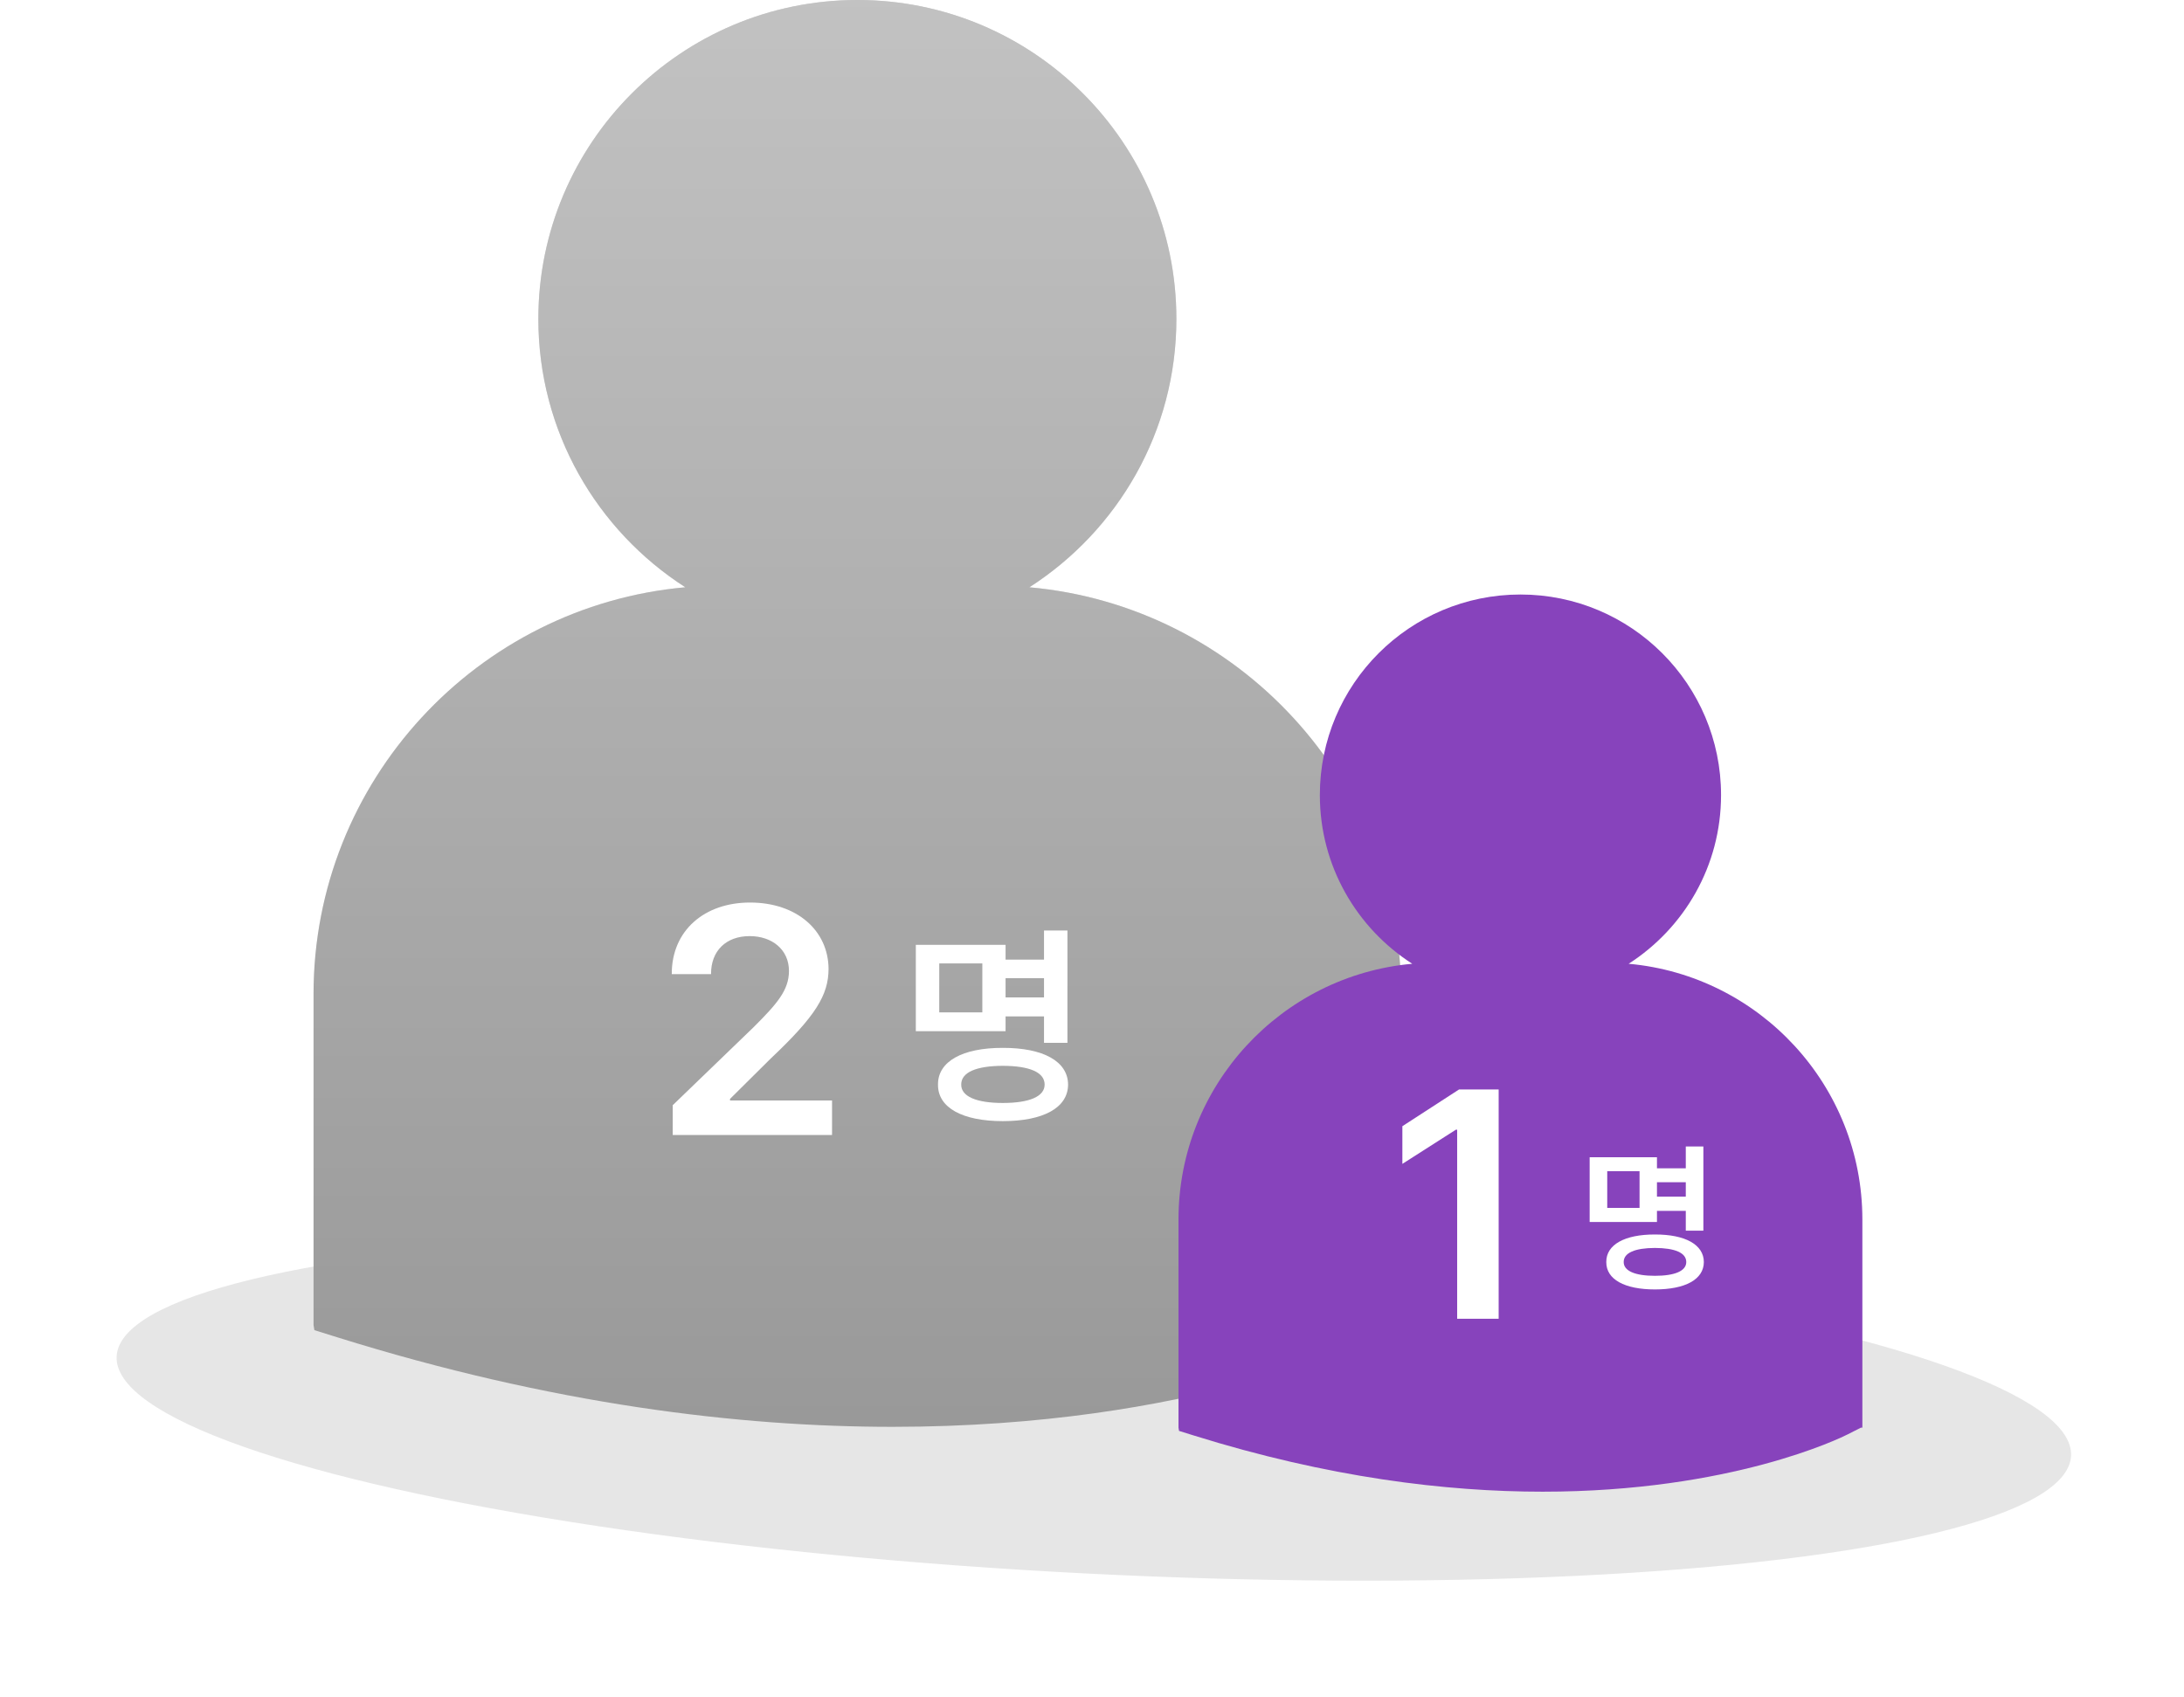 <svg width="202" height="157" viewBox="0 0 202 157" fill="none" xmlns="http://www.w3.org/2000/svg">
<g filter="url(#filter0_f_60_234)">
<ellipse cx="101.171" cy="130.084" rx="90.5" ry="15.5" transform="rotate(2.916 101.171 130.084)" fill="#E6E6E6"/>
</g>
<path d="M95.214 54.33C103.382 49.08 108.805 39.936 108.805 29.508C108.805 13.213 95.593 0 79.301 0C63.002 0 49.792 13.213 49.792 29.509C49.792 39.936 55.215 49.082 63.383 54.33C44.139 56.052 29 72.263 29 91.951V122.577L29.078 123.056L31.189 123.715C51.067 129.925 68.34 132 82.557 132C110.322 132 126.417 124.08 127.414 123.578L129.386 122.577H129.593V91.95C129.595 72.265 114.461 56.056 95.214 54.33Z" fill="#999999"/>
<path d="M95.214 54.33C103.382 49.08 108.805 39.936 108.805 29.508C108.805 13.213 95.593 0 79.301 0C63.002 0 49.792 13.213 49.792 29.509C49.792 39.936 55.215 49.082 63.383 54.33C44.139 56.052 29 72.263 29 91.951V122.577L29.078 123.056L31.189 123.715C51.067 129.925 68.34 132 82.557 132C110.322 132 126.417 124.08 127.414 123.578L129.386 122.577H129.593V91.95C129.595 72.265 114.461 56.056 95.214 54.33Z" fill="url(#paint0_linear_60_234)" fill-opacity="0.4"/>
<path d="M62.22 105V102.246L69.72 95.01C71.858 92.871 72.972 91.611 72.972 89.824C72.972 87.847 71.404 86.602 69.339 86.602C67.156 86.602 65.75 87.964 65.765 90.117H62.132C62.117 86.103 65.135 83.496 69.368 83.496C73.704 83.496 76.619 86.089 76.634 89.648C76.619 92.036 75.477 93.97 71.302 97.91L67.522 101.66V101.807H76.956V105H62.22Z" fill="white"/>
<path d="M150.635 89.162C155.771 85.861 159.181 80.111 159.181 73.555C159.181 63.308 150.873 55 140.629 55C130.38 55 122.074 63.308 122.074 73.555C122.074 80.111 125.484 85.862 130.62 89.162C118.519 90.245 109 100.438 109 112.817V132.075L109.049 132.376L110.377 132.79C122.875 136.695 133.737 138 142.676 138C160.134 138 170.254 133.02 170.882 132.704L172.121 132.075H172.252V112.817C172.253 100.439 162.737 90.247 150.635 89.162Z" fill="#8743BC"/>
<path d="M138.612 100.789V122H134.774V104.51H134.657L129.706 107.674V104.188L134.95 100.789H138.612Z" fill="white"/>
<path d="M98.728 86.082V96.473H96.561V94.031H93.006V95.398H84.705V87.41H93.006V88.777H96.561V86.082H98.728ZM86.756 100.34C86.736 98.191 89.031 96.932 92.752 96.941C96.492 96.932 98.777 98.191 98.787 100.34C98.777 102.488 96.492 103.719 92.752 103.719C89.031 103.719 86.736 102.488 86.756 100.34ZM86.873 93.66H90.857V89.129H86.873V93.66ZM88.904 100.34C88.894 101.434 90.301 102.039 92.752 102.039C95.223 102.039 96.619 101.434 96.619 100.34C96.619 99.197 95.223 98.611 92.752 98.602C90.301 98.611 88.894 99.197 88.904 100.34ZM93.006 92.273H96.561V90.496H93.006V92.273Z" fill="white"/>
<path d="M157.546 106.062V113.854H155.92V112.023H153.254V113.049H147.029V107.058H153.254V108.083H155.92V106.062H157.546ZM148.567 116.755C148.552 115.144 150.273 114.199 153.064 114.206C155.869 114.199 157.583 115.144 157.59 116.755C157.583 118.366 155.869 119.289 153.064 119.289C150.273 119.289 148.552 118.366 148.567 116.755ZM148.655 111.745H151.643V108.347H148.655V111.745ZM150.178 116.755C150.171 117.575 151.226 118.029 153.064 118.029C154.917 118.029 155.964 117.575 155.964 116.755C155.964 115.898 154.917 115.458 153.064 115.451C151.226 115.458 150.171 115.898 150.178 116.755ZM153.254 110.705H155.92V109.372H153.254V110.705Z" fill="white"/>
<defs>
<filter id="filter0_f_60_234" x="0.785" y="103.93" width="200.773" height="52.309" filterUnits="userSpaceOnUse" color-interpolation-filters="sRGB">
<feFlood flood-opacity="0" result="BackgroundImageFix"/>
<feBlend mode="normal" in="SourceGraphic" in2="BackgroundImageFix" result="shape"/>
<feGaussianBlur stdDeviation="5" result="effect1_foregroundBlur_60_234"/>
</filter>
<linearGradient id="paint0_linear_60_234" x1="79.296" y1="0" x2="79.296" y2="132" gradientUnits="userSpaceOnUse">
<stop stop-color="white"/>
<stop offset="1" stop-color="white" stop-opacity="0"/>
</linearGradient>
</defs>
</svg>
